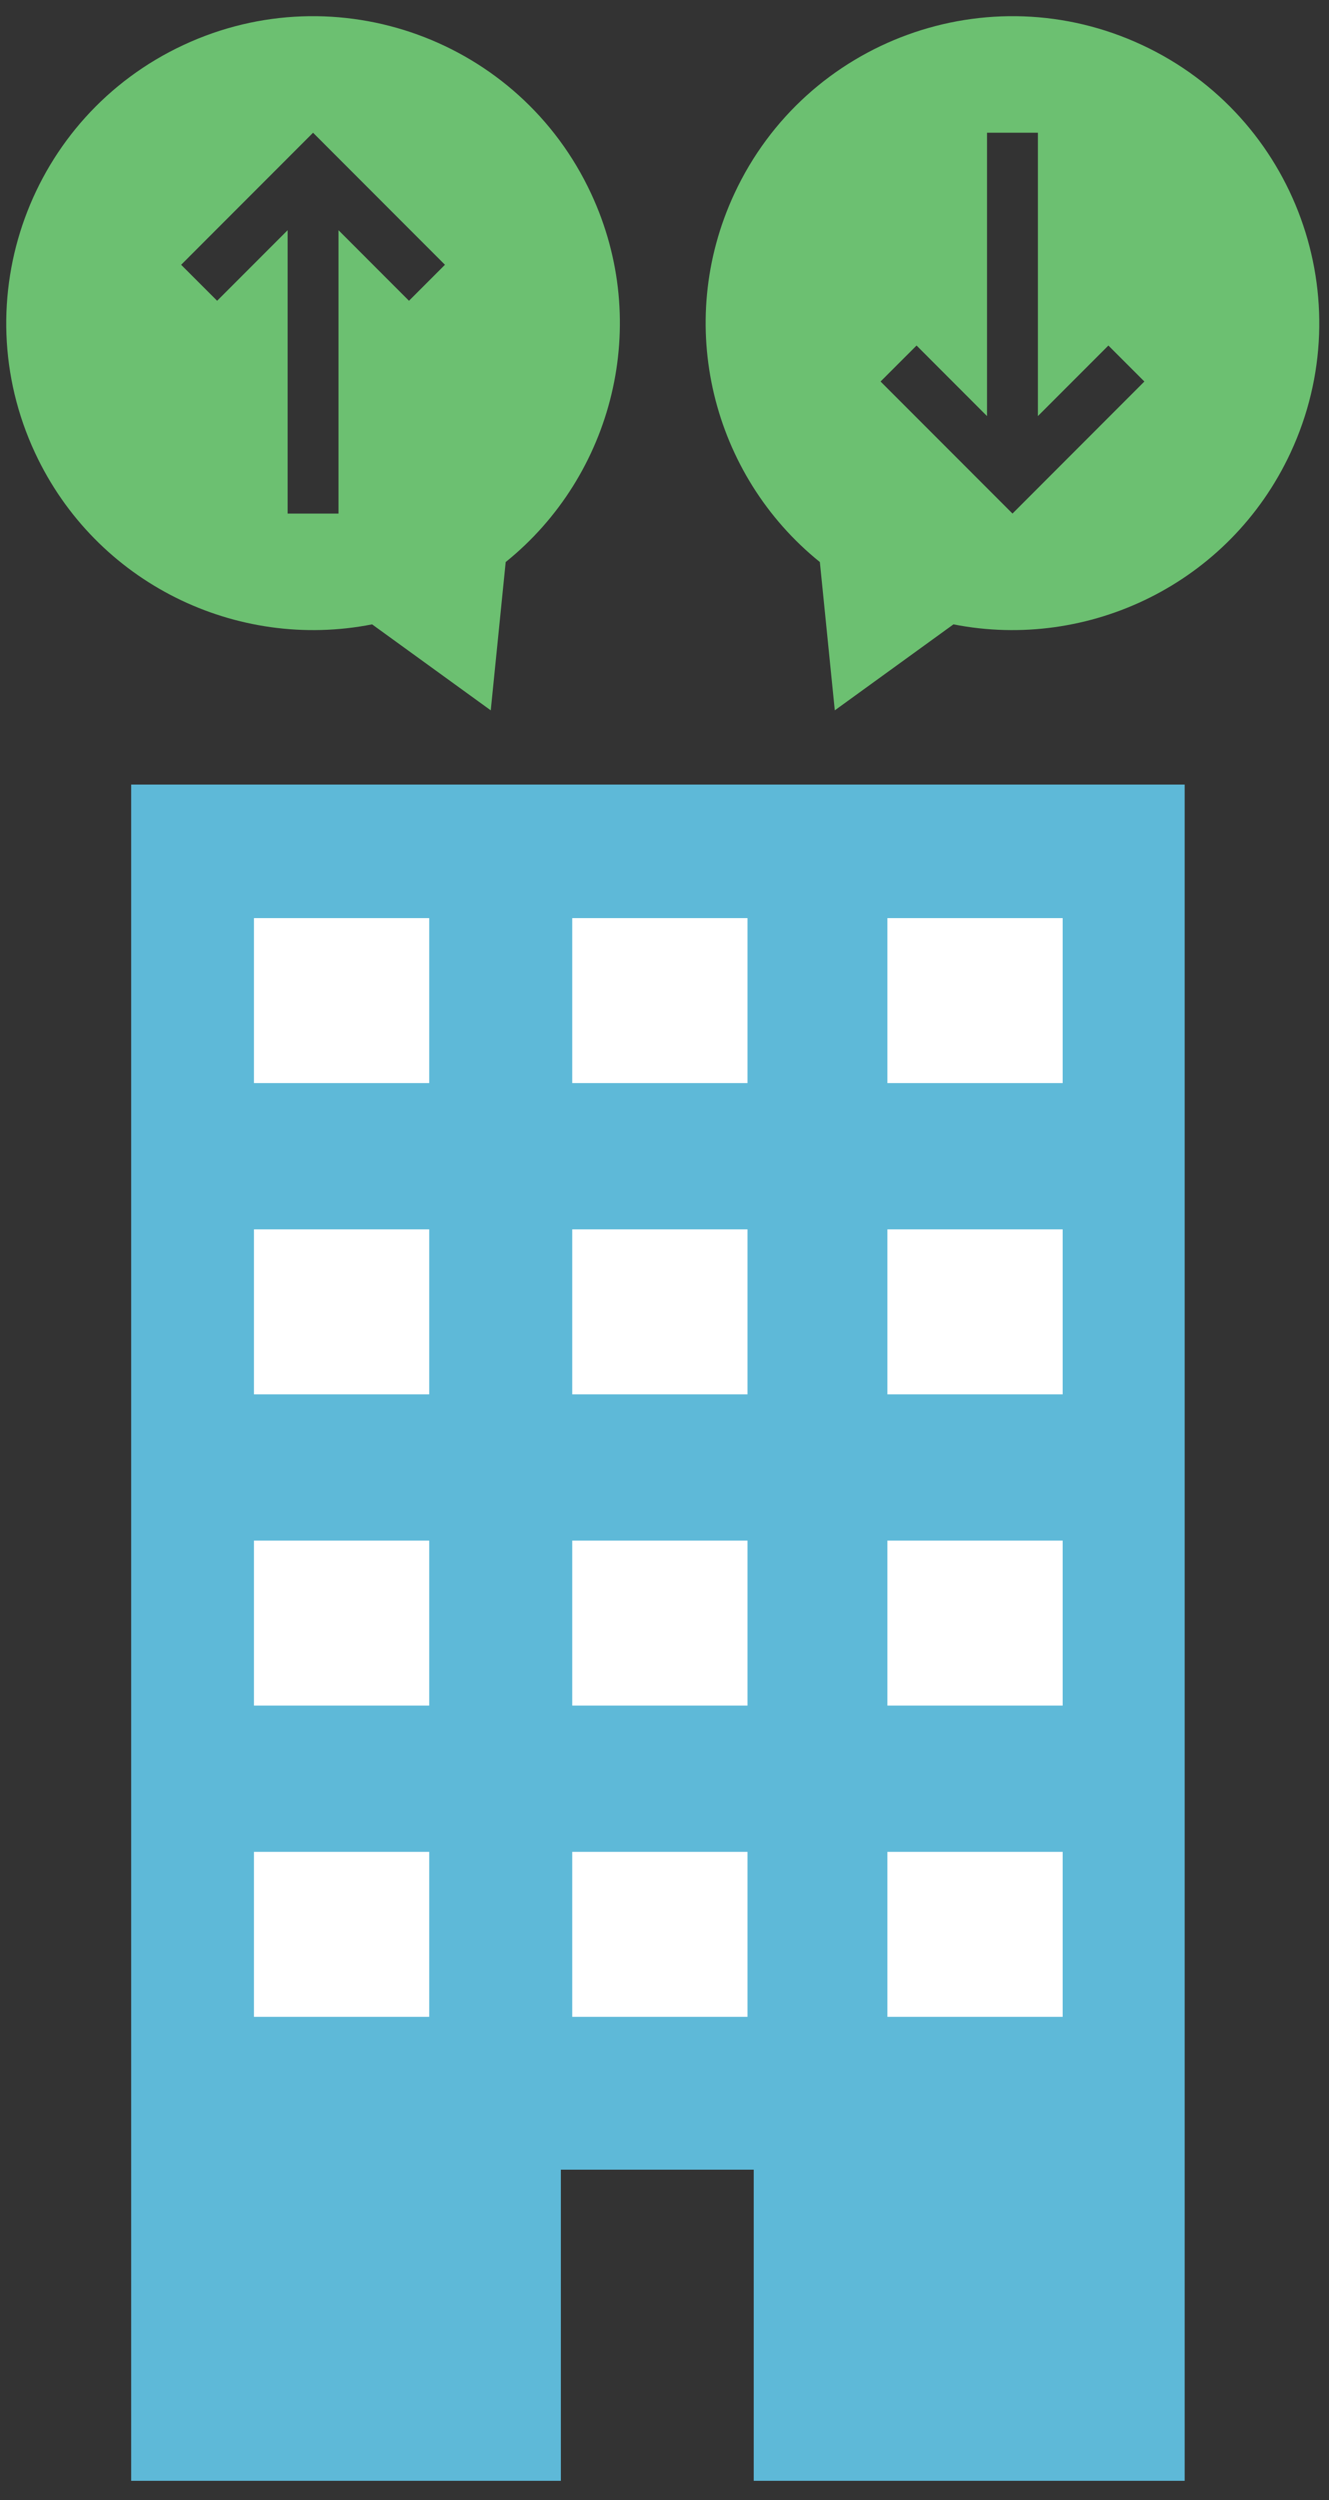 <?xml version="1.0" encoding="UTF-8" standalone="no"?>
<svg width="50px" height="94px" viewBox="0 0 50 94" version="1.1" xmlns="http://www.w3.org/2000/svg" xmlns:xlink="http://www.w3.org/1999/xlink">
    <rect x="0" y="0" width="50" height="94" fill="#333333" stroke="none"/>
    <!-- Generator: Sketch 3.7 (28169) - http://www.bohemiancoding.com/sketch -->
    <title>vad-visar-ett-pstal</title>
    <desc>Created with Sketch.</desc>
    <defs></defs>
    <g id="Aktier-2.0" stroke="none" stroke-width="1" fill="none" fill-rule="evenodd">
        <g id="Vad-är-P/S-tal-och-hur-använder-man-det?-" transform="translate(-115, -93)">
            <g id="vad-visar-ett-pstal" transform="translate(114, 93.5)">
                <g id="Vad-visar-ett-P/S-tal?" transform="translate(0.5, 0)">
                    <g id="Page-1" transform="translate(5.435, 29)">
                        <polyline id="Fill-1" fill="#5EB9D8" points="23.422 52.08 23.422 63.779 39.635 63.779 39.635 -9.99999997e-05 0 -9.99999997e-05 0 63.779 16.166 63.779 16.166 52.08"></polyline>
                        <polygon id="Fill-14" fill="#FFFFFF" points="4.619 11.224 11.213 11.224 11.213 5.021 4.619 5.021"></polygon>
                        <polygon id="Fill-15" fill="#FFFFFF" points="16.594 11.224 23.188 11.224 23.188 5.021 16.594 5.021"></polygon>
                        <polygon id="Fill-16" fill="#FFFFFF" points="28.451 11.224 35.045 11.224 35.045 5.021 28.451 5.021"></polygon>
                        <polygon id="Fill-17" fill="#FFFFFF" points="4.619 22.927 11.213 22.927 11.213 16.724 4.619 16.724"></polygon>
                        <polygon id="Fill-18" fill="#FFFFFF" points="16.594 22.927 23.188 22.927 23.188 16.724 16.594 16.724"></polygon>
                        <polygon id="Fill-19" fill="#FFFFFF" points="28.451 22.927 35.045 22.927 35.045 16.724 28.451 16.724"></polygon>
                        <polygon id="Fill-20" fill="#FFFFFF" points="4.619 34.63 11.213 34.63 11.213 28.427 4.619 28.427"></polygon>
                        <polygon id="Fill-21" fill="#FFFFFF" points="16.594 34.63 23.188 34.63 23.188 28.427 16.594 28.427"></polygon>
                        <polygon id="Fill-22" fill="#FFFFFF" points="28.451 34.63 35.045 34.63 35.045 28.427 28.451 28.427"></polygon>
                        <polygon id="Fill-23" fill="#FFFFFF" points="4.619 46.333 11.213 46.333 11.213 40.13 4.619 40.13"></polygon>
                        <polygon id="Fill-24" fill="#FFFFFF" points="16.594 46.333 23.188 46.333 23.188 40.13 16.594 40.13"></polygon>
                        <polygon id="Fill-25" fill="#FFFFFF" points="28.451 46.333 35.045 46.333 35.045 40.13 28.451 40.13"></polygon>
                    </g>
                    <path d="M1.819,6.775 C-0.472,11.684 0.992,17.38 5.031,20.633 L5.593,26.209 L10.057,22.976 C15.145,23.978 20.446,21.439 22.737,16.529 C25.431,10.752 22.931,3.885 17.155,1.193 C11.378,-1.502 4.512,0.997 1.819,6.775 Z M17.241,9.456 L12.278,4.491 L7.316,9.456 L8.669,10.809 L11.321,8.156 L11.321,18.81 L13.235,18.81 L13.235,8.156 L15.887,10.809 L17.241,9.456 Z" id="Fill-1" fill="#6CC071" style="mix-blend-mode: multiply;" transform="translate(12.278, 13.159) scale(-1, 1) translate(-12.278, -13.159) "></path>
                    <path d="M28.132,6.775 C25.842,11.684 27.306,17.38 31.345,20.633 L31.907,26.209 L36.371,22.976 C41.458,23.978 46.76,21.439 49.05,16.529 C51.744,10.752 49.245,3.885 43.469,1.193 C37.692,-1.502 30.825,0.997 28.132,6.775 Z M33.629,13.845 L38.592,18.81 L43.554,13.845 L42.2,12.492 L39.548,15.145 L39.548,4.491 L37.634,4.491 L37.634,15.145 L34.983,12.492 L33.629,13.845 Z" id="Fill-1-Copy" fill="#6CC071" style="mix-blend-mode: multiply;"></path>
                </g>
            </g>
        </g>
    </g>
</svg>
